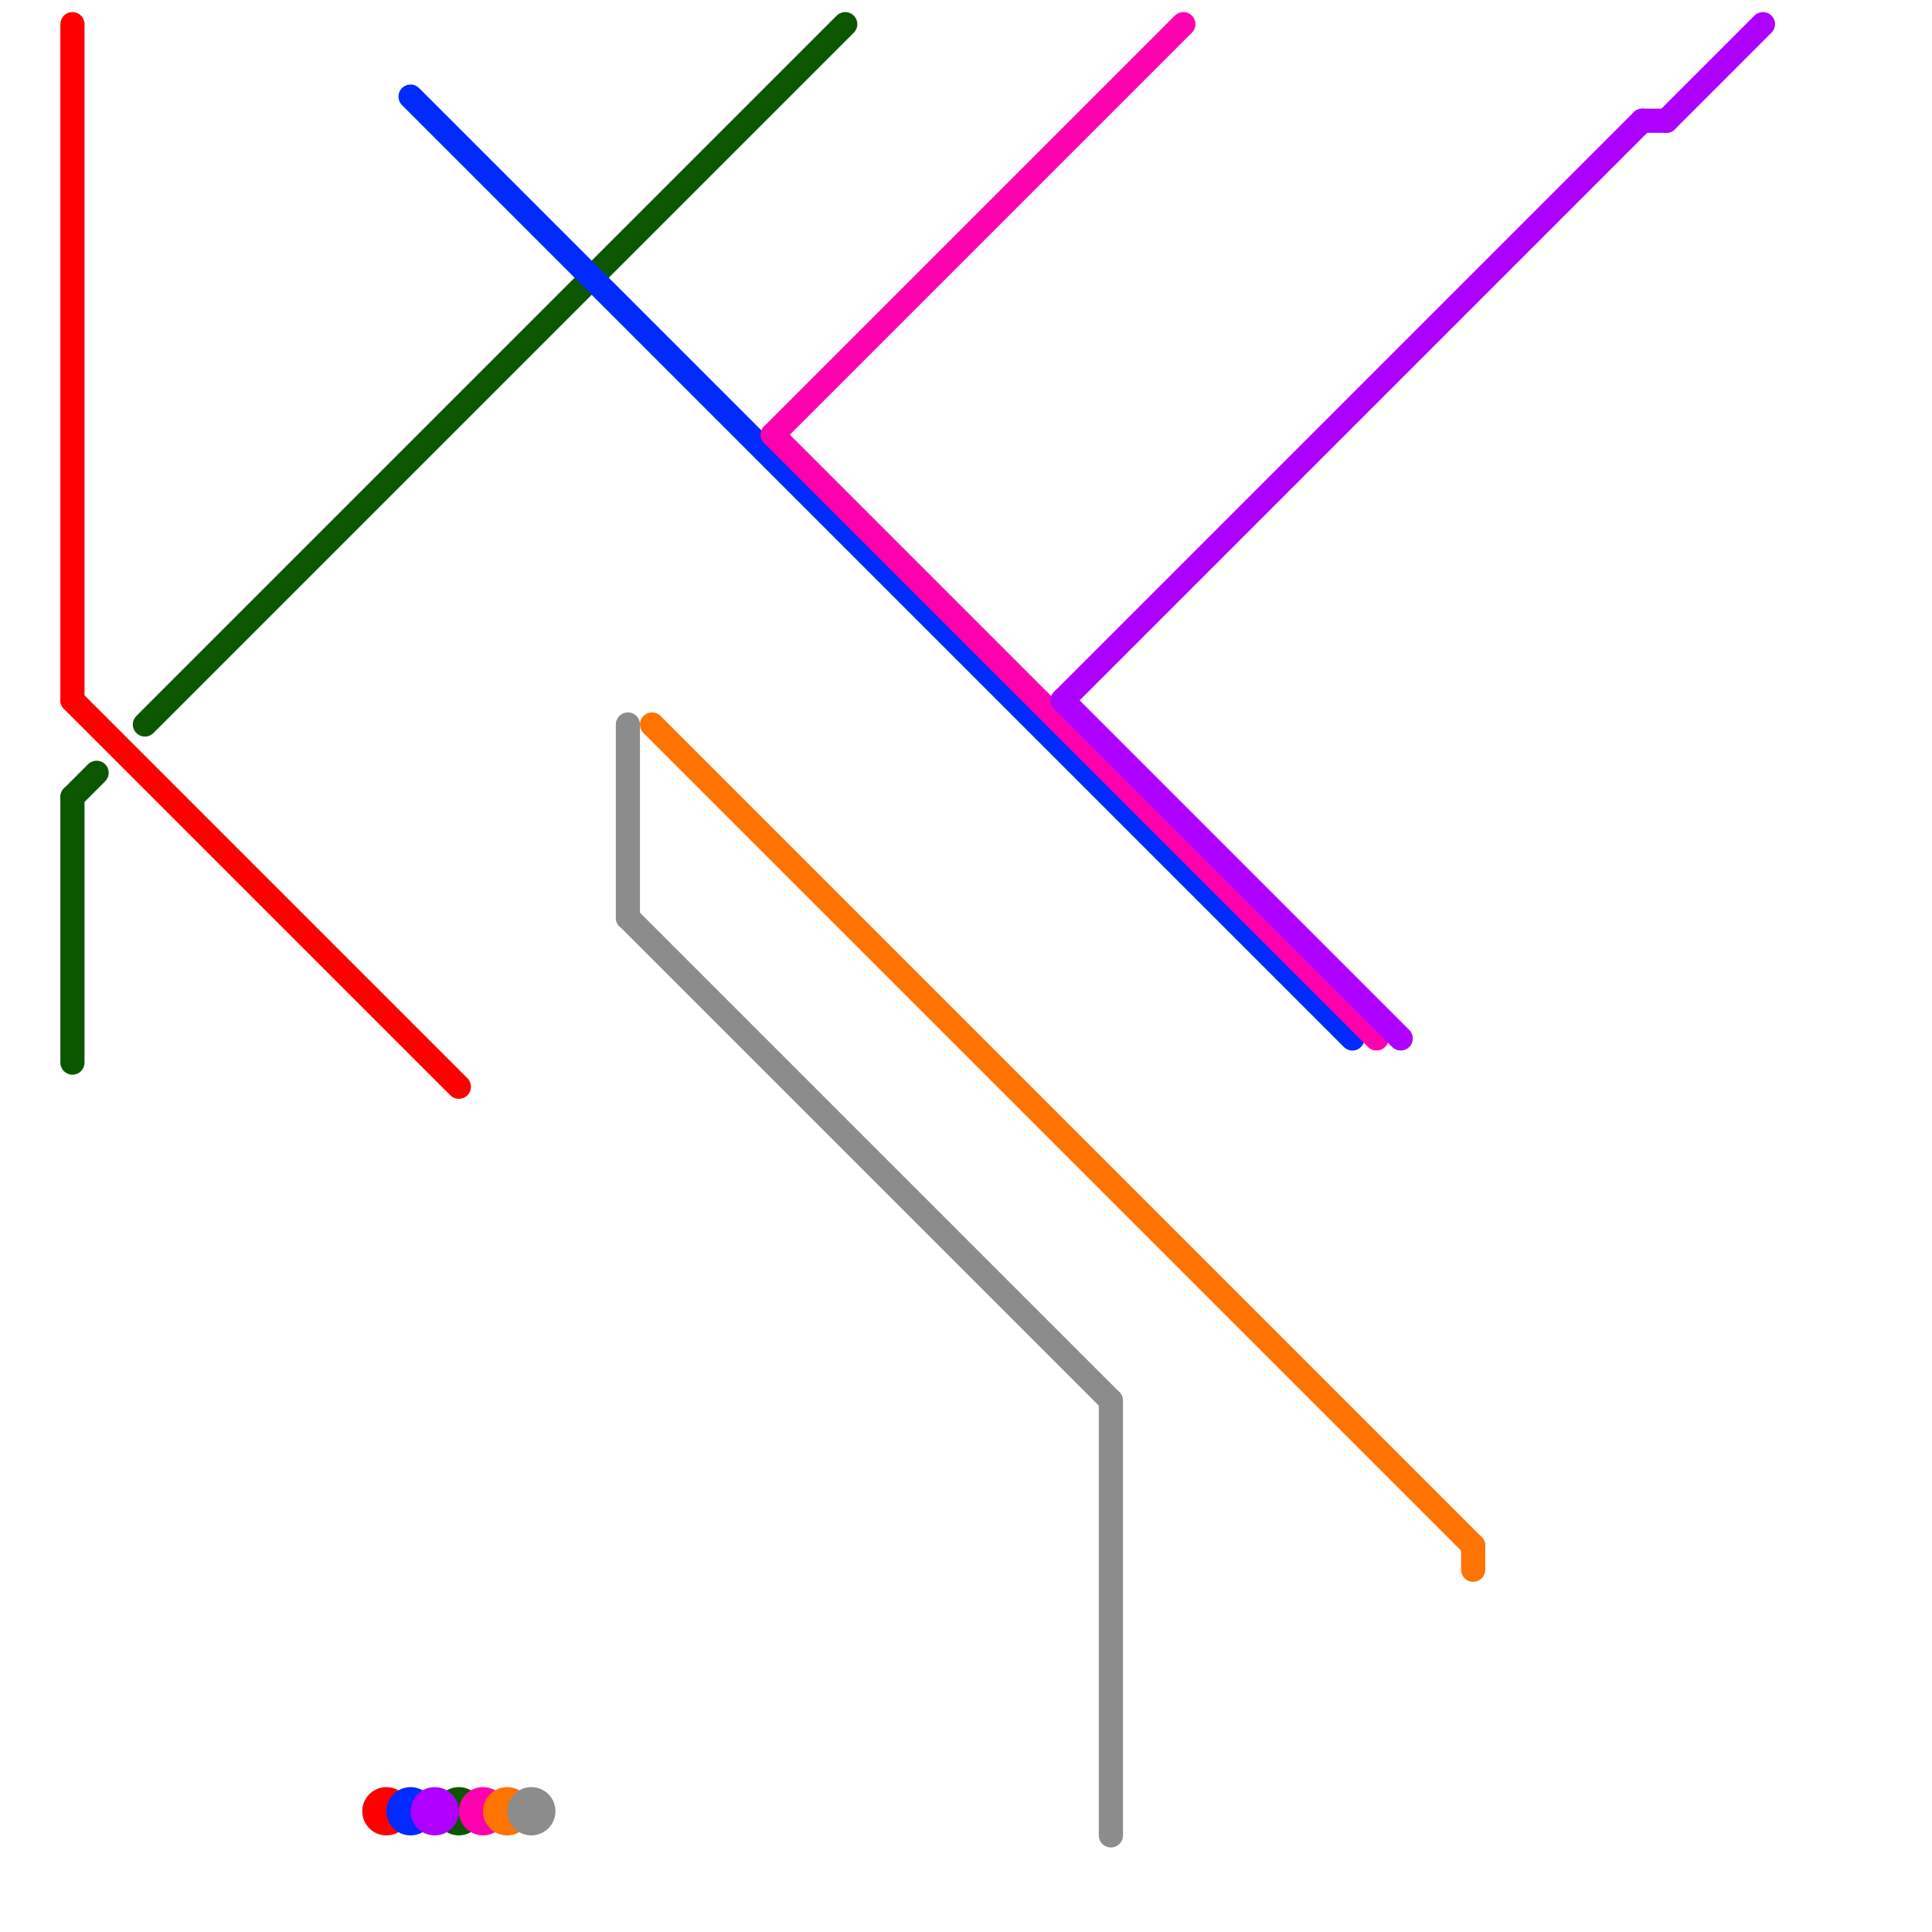 
<svg version="1.1" xmlns="http://www.w3.org/2000/svg" viewBox="0 0 80 80">
<style>text { font: 1px Helvetica; font-weight: 600; white-space: pre; dominant-baseline: central; } line { stroke-width: 1; fill: none; stroke-linecap: round; stroke-linejoin: round; } .c0 { stroke: #ff0000 } .c1 { stroke: #0a5700 } .c2 { stroke: #002aff } .c3 { stroke: #ff00ae } .c4 { stroke: #ae00ff } .c5 { stroke: #ff7300 } .c6 { stroke: #8c8c8c } .w1 { stroke-width: 1; }</style><defs><g id="wm-xf"><circle r="1.2" fill="#000"/><circle r="0.9" fill="#fff"/><circle r="0.6" fill="#000"/><circle r="0.3" fill="#fff"/></g><g id="wm"><circle r="0.6" fill="#000"/><circle r="0.3" fill="#fff"/></g></defs><line class="c0 " x1="3" y1="1" x2="3" y2="29"/><line class="c0 " x1="3" y1="29" x2="19" y2="45"/><circle cx="16" cy="75" r="1" fill="#ff0000" /><line class="c1 " x1="6" y1="30" x2="35" y2="1"/><line class="c1 " x1="3" y1="33" x2="3" y2="44"/><line class="c1 " x1="3" y1="33" x2="4" y2="32"/><circle cx="19" cy="75" r="1" fill="#0a5700" /><line class="c2 " x1="17" y1="4" x2="56" y2="43"/><circle cx="17" cy="75" r="1" fill="#002aff" /><line class="c3 " x1="32" y1="18" x2="49" y2="1"/><line class="c3 " x1="32" y1="18" x2="57" y2="43"/><circle cx="20" cy="75" r="1" fill="#ff00ae" /><line class="c4 " x1="69" y1="5" x2="73" y2="1"/><line class="c4 " x1="68" y1="5" x2="69" y2="5"/><line class="c4 " x1="44" y1="29" x2="68" y2="5"/><line class="c4 " x1="44" y1="29" x2="58" y2="43"/><circle cx="18" cy="75" r="1" fill="#ae00ff" /><line class="c5 " x1="61" y1="64" x2="61" y2="65"/><line class="c5 " x1="27" y1="30" x2="61" y2="64"/><circle cx="21" cy="75" r="1" fill="#ff7300" /><line class="c6 " x1="46" y1="58" x2="46" y2="76"/><line class="c6 " x1="26" y1="38" x2="46" y2="58"/><line class="c6 " x1="26" y1="30" x2="26" y2="38"/><circle cx="22" cy="75" r="1" fill="#8c8c8c" />
</svg>
